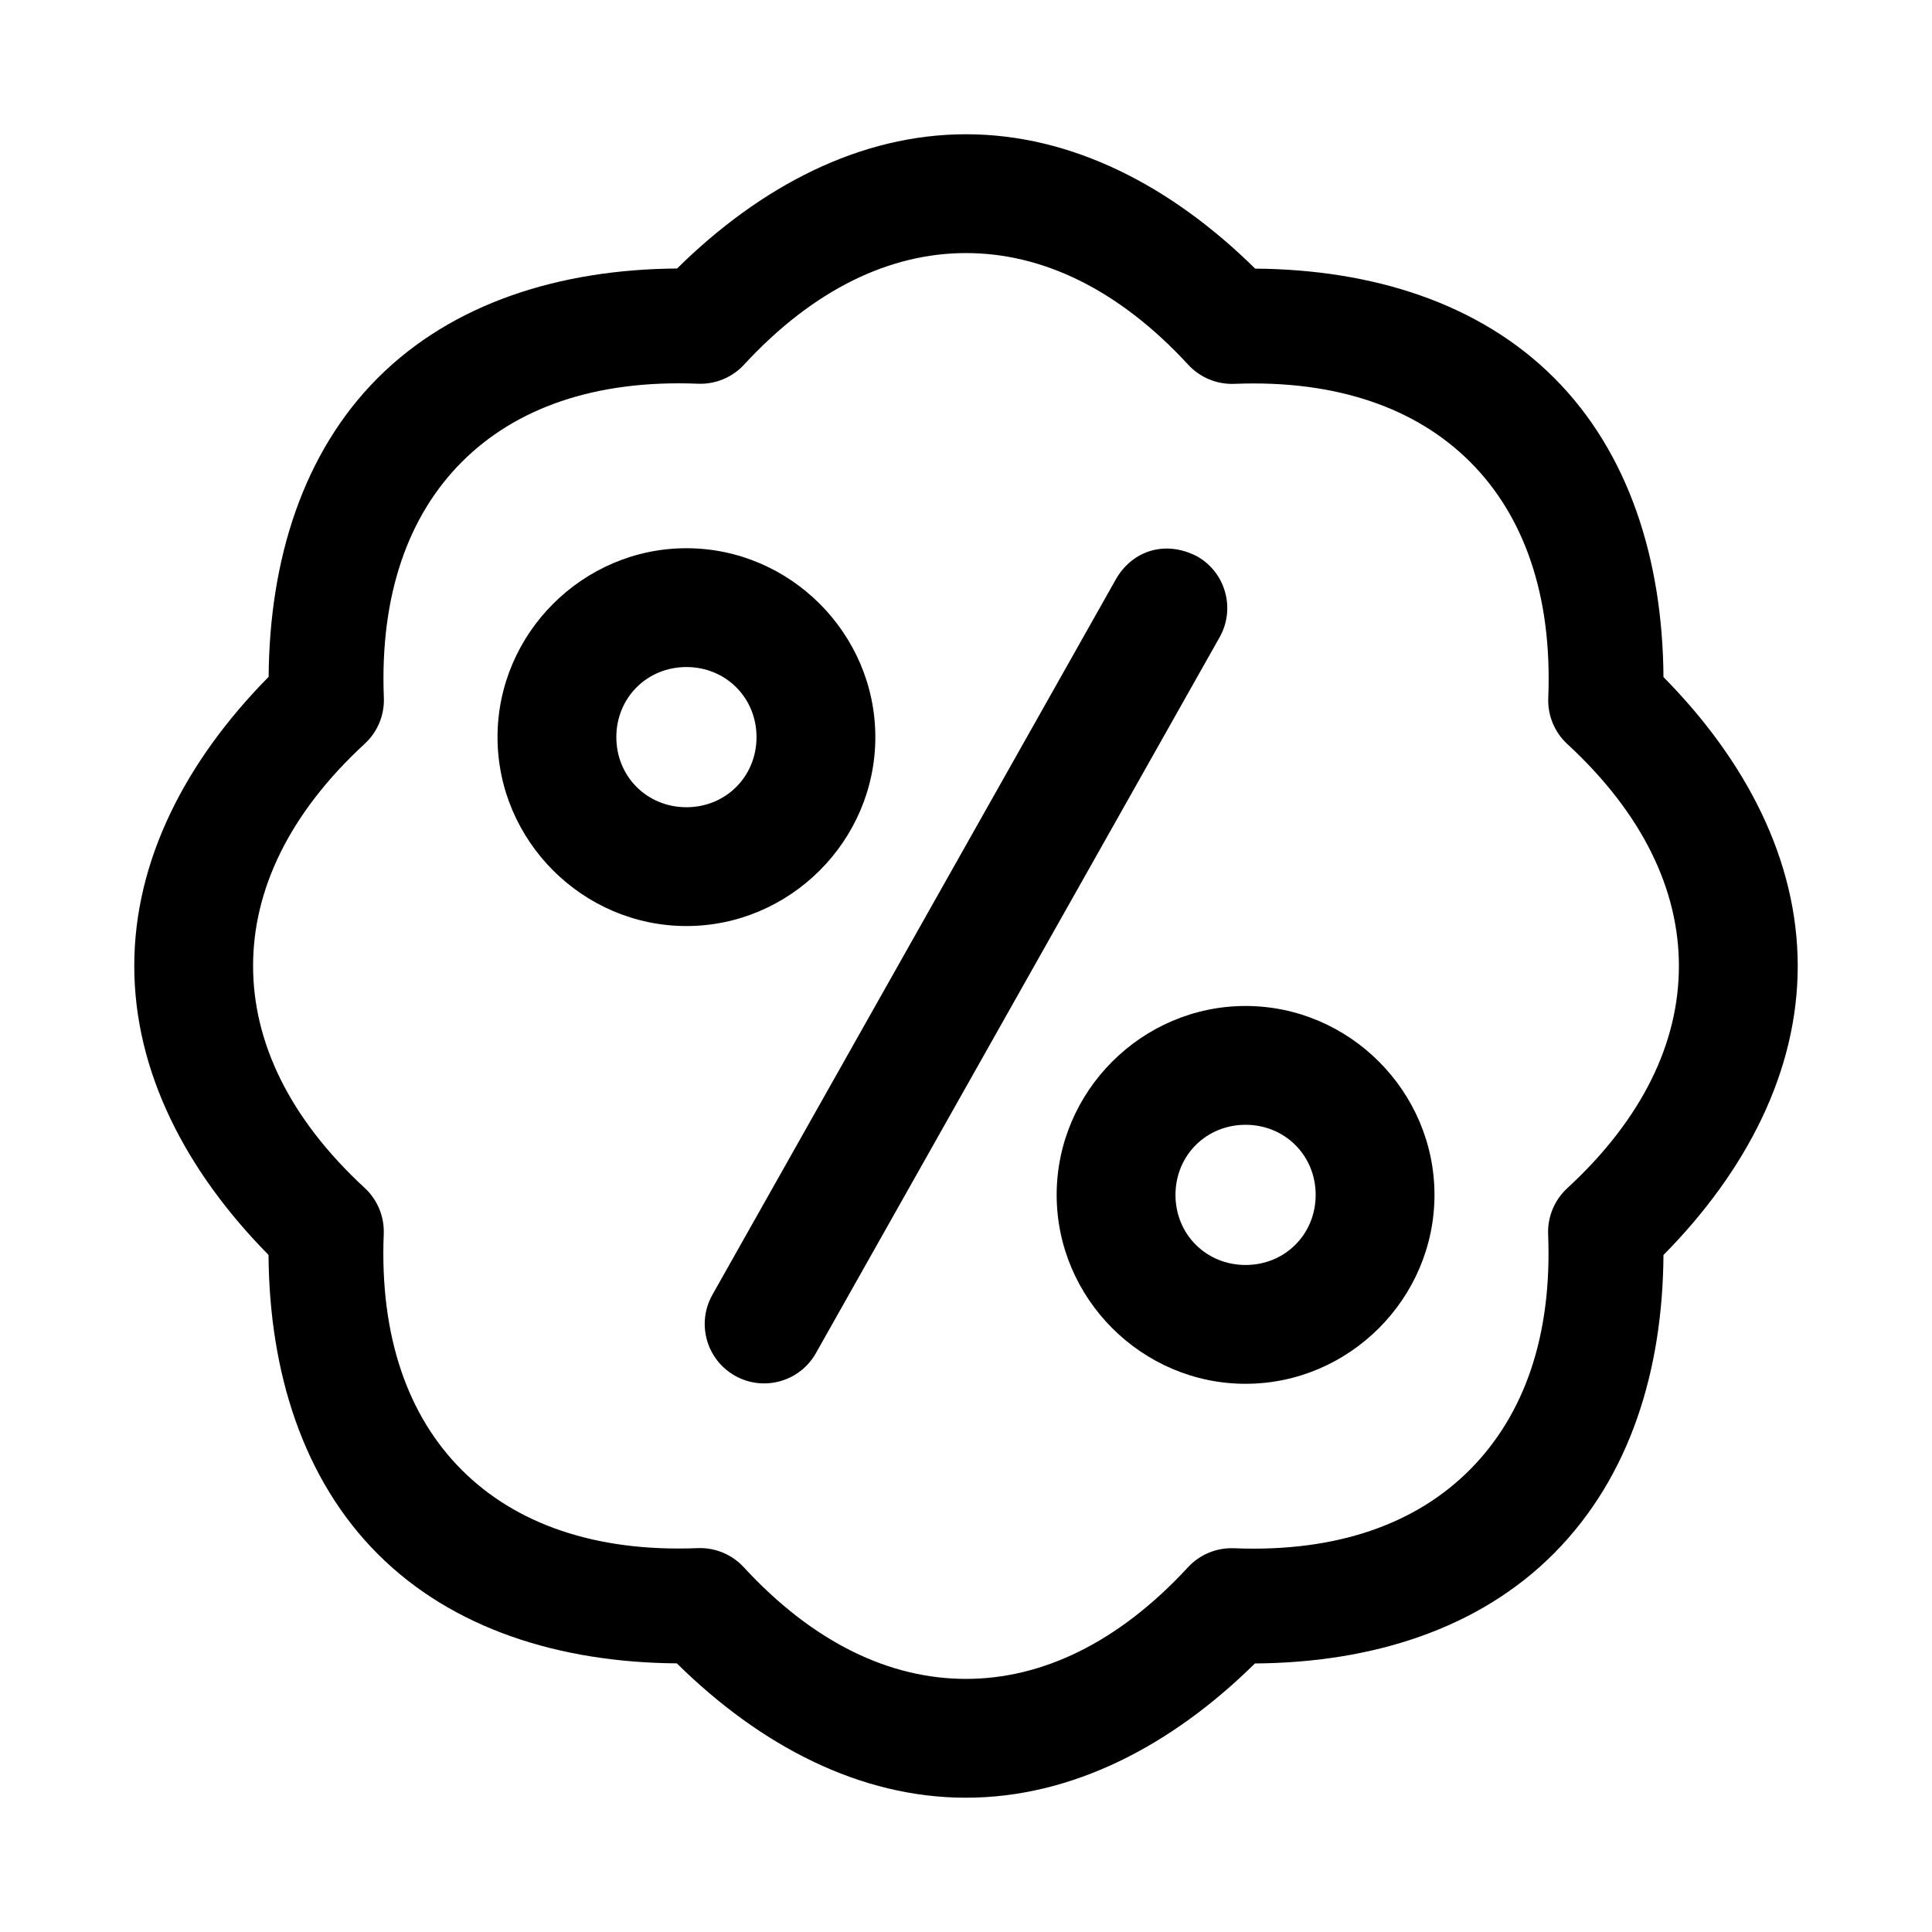 <?xml version="1.0" encoding="UTF-8"?>
<!-- Uploaded to: SVG Repo, www.svgrepo.com, Generator: SVG Repo Mixer Tools -->
<svg fill="#000000" width="800px" height="800px" version="1.1" viewBox="144 144 512 512" xmlns="http://www.w3.org/2000/svg">
 <g>
  <path d="m400 179.58c-27.996 0-54.371 13.676-76.57 35.578-31.18 0.219-59.512 9.195-79.305 28.996-19.773 19.781-28.707 48.066-28.934 79.215-21.93 22.215-35.625 48.605-35.609 76.629 0 27.996 13.676 54.367 35.578 76.566 0.219 31.184 9.195 59.516 28.996 79.305 19.777 19.773 48.066 28.707 79.211 28.938 22.219 21.926 48.609 35.621 76.633 35.605 27.996 0 54.367-13.676 76.566-35.578 31.184-0.219 59.516-9.195 79.426-29.344 19.914-20.145 28.633-48.141 28.844-78.898 21.91-22.207 35.594-48.586 35.578-76.594 0-27.996-13.676-54.371-35.578-76.57-0.215-31.18-9.195-59.512-28.996-79.305-19.777-19.773-48.062-28.707-79.211-28.934-22.219-21.93-48.609-35.625-76.629-35.609zm0 31.488c20.043-0.012 40.32 9.445 58.887 29.582 3.129 3.398 7.59 5.254 12.207 5.074 27.324-1.098 48.355 6.543 62.516 20.695 14.172 14.164 21.801 35.191 20.695 62.547-0.188 4.613 1.652 9.074 5.043 12.207 20.105 18.547 29.578 38.797 29.578 58.824 0.012 20.043-9.445 40.32-29.582 58.887-3.402 3.129-5.254 7.59-5.074 12.207 1.086 26.992-6.352 47.844-20.605 62.266-14.254 14.422-35.281 22.051-62.637 20.945-4.613-0.191-9.074 1.652-12.207 5.043-18.547 20.105-38.797 29.578-58.82 29.578-20.047 0.012-40.32-9.445-58.887-29.582-3.129-3.398-7.594-5.254-12.207-5.07-27.328 1.098-48.359-6.543-62.516-20.695-14.172-14.164-21.805-35.191-20.695-62.547 0.188-4.613-1.656-9.074-5.043-12.207-20.109-18.551-29.582-38.801-29.582-58.824-0.012-20.047 9.445-40.32 29.582-58.887 3.398-3.129 5.254-7.594 5.074-12.207-1.098-27.328 6.539-48.359 20.695-62.516 14.164-14.172 35.188-21.805 62.543-20.695 4.613 0.188 9.074-1.656 12.207-5.043 18.551-20.109 38.801-29.582 58.828-29.582z"/>
  <path d="m474.09 510.72c27.461 0 50.062-22.602 50.062-50.062s-22.602-50.062-50.062-50.062-50.062 22.602-50.062 50.062 22.602 50.062 50.062 50.062zm0-31.488c-10.441 0-18.574-8.129-18.574-18.574 0-10.441 8.129-18.574 18.574-18.574 10.441 0 18.574 8.129 18.574 18.574 0 10.441-8.129 18.574-18.574 18.574z"/>
  <path d="m325.91 389.41c27.461 0 50.062-22.602 50.062-50.062 0-27.461-22.602-50.062-50.062-50.062-27.461 0-50.062 22.602-50.062 50.062 0 27.461 22.602 50.062 50.062 50.062zm0-31.488c-10.441 0-18.574-8.129-18.574-18.574 0-10.441 8.129-18.574 18.574-18.574 10.441 0 18.574 8.129 18.574 18.574 0 10.441-8.129 18.574-18.574 18.574z"/>
  <path d="m439.79 297.39-107.01 189.76c-4.258 7.574-1.574 17.168 5.996 21.434 7.566 4.266 17.156 1.594 21.434-5.965l107.01-189.76c4.258-7.574 1.574-17.168-5.996-21.43-8.68-4.469-17.25-1.281-21.434 5.965z"/>
 </g>
</svg>